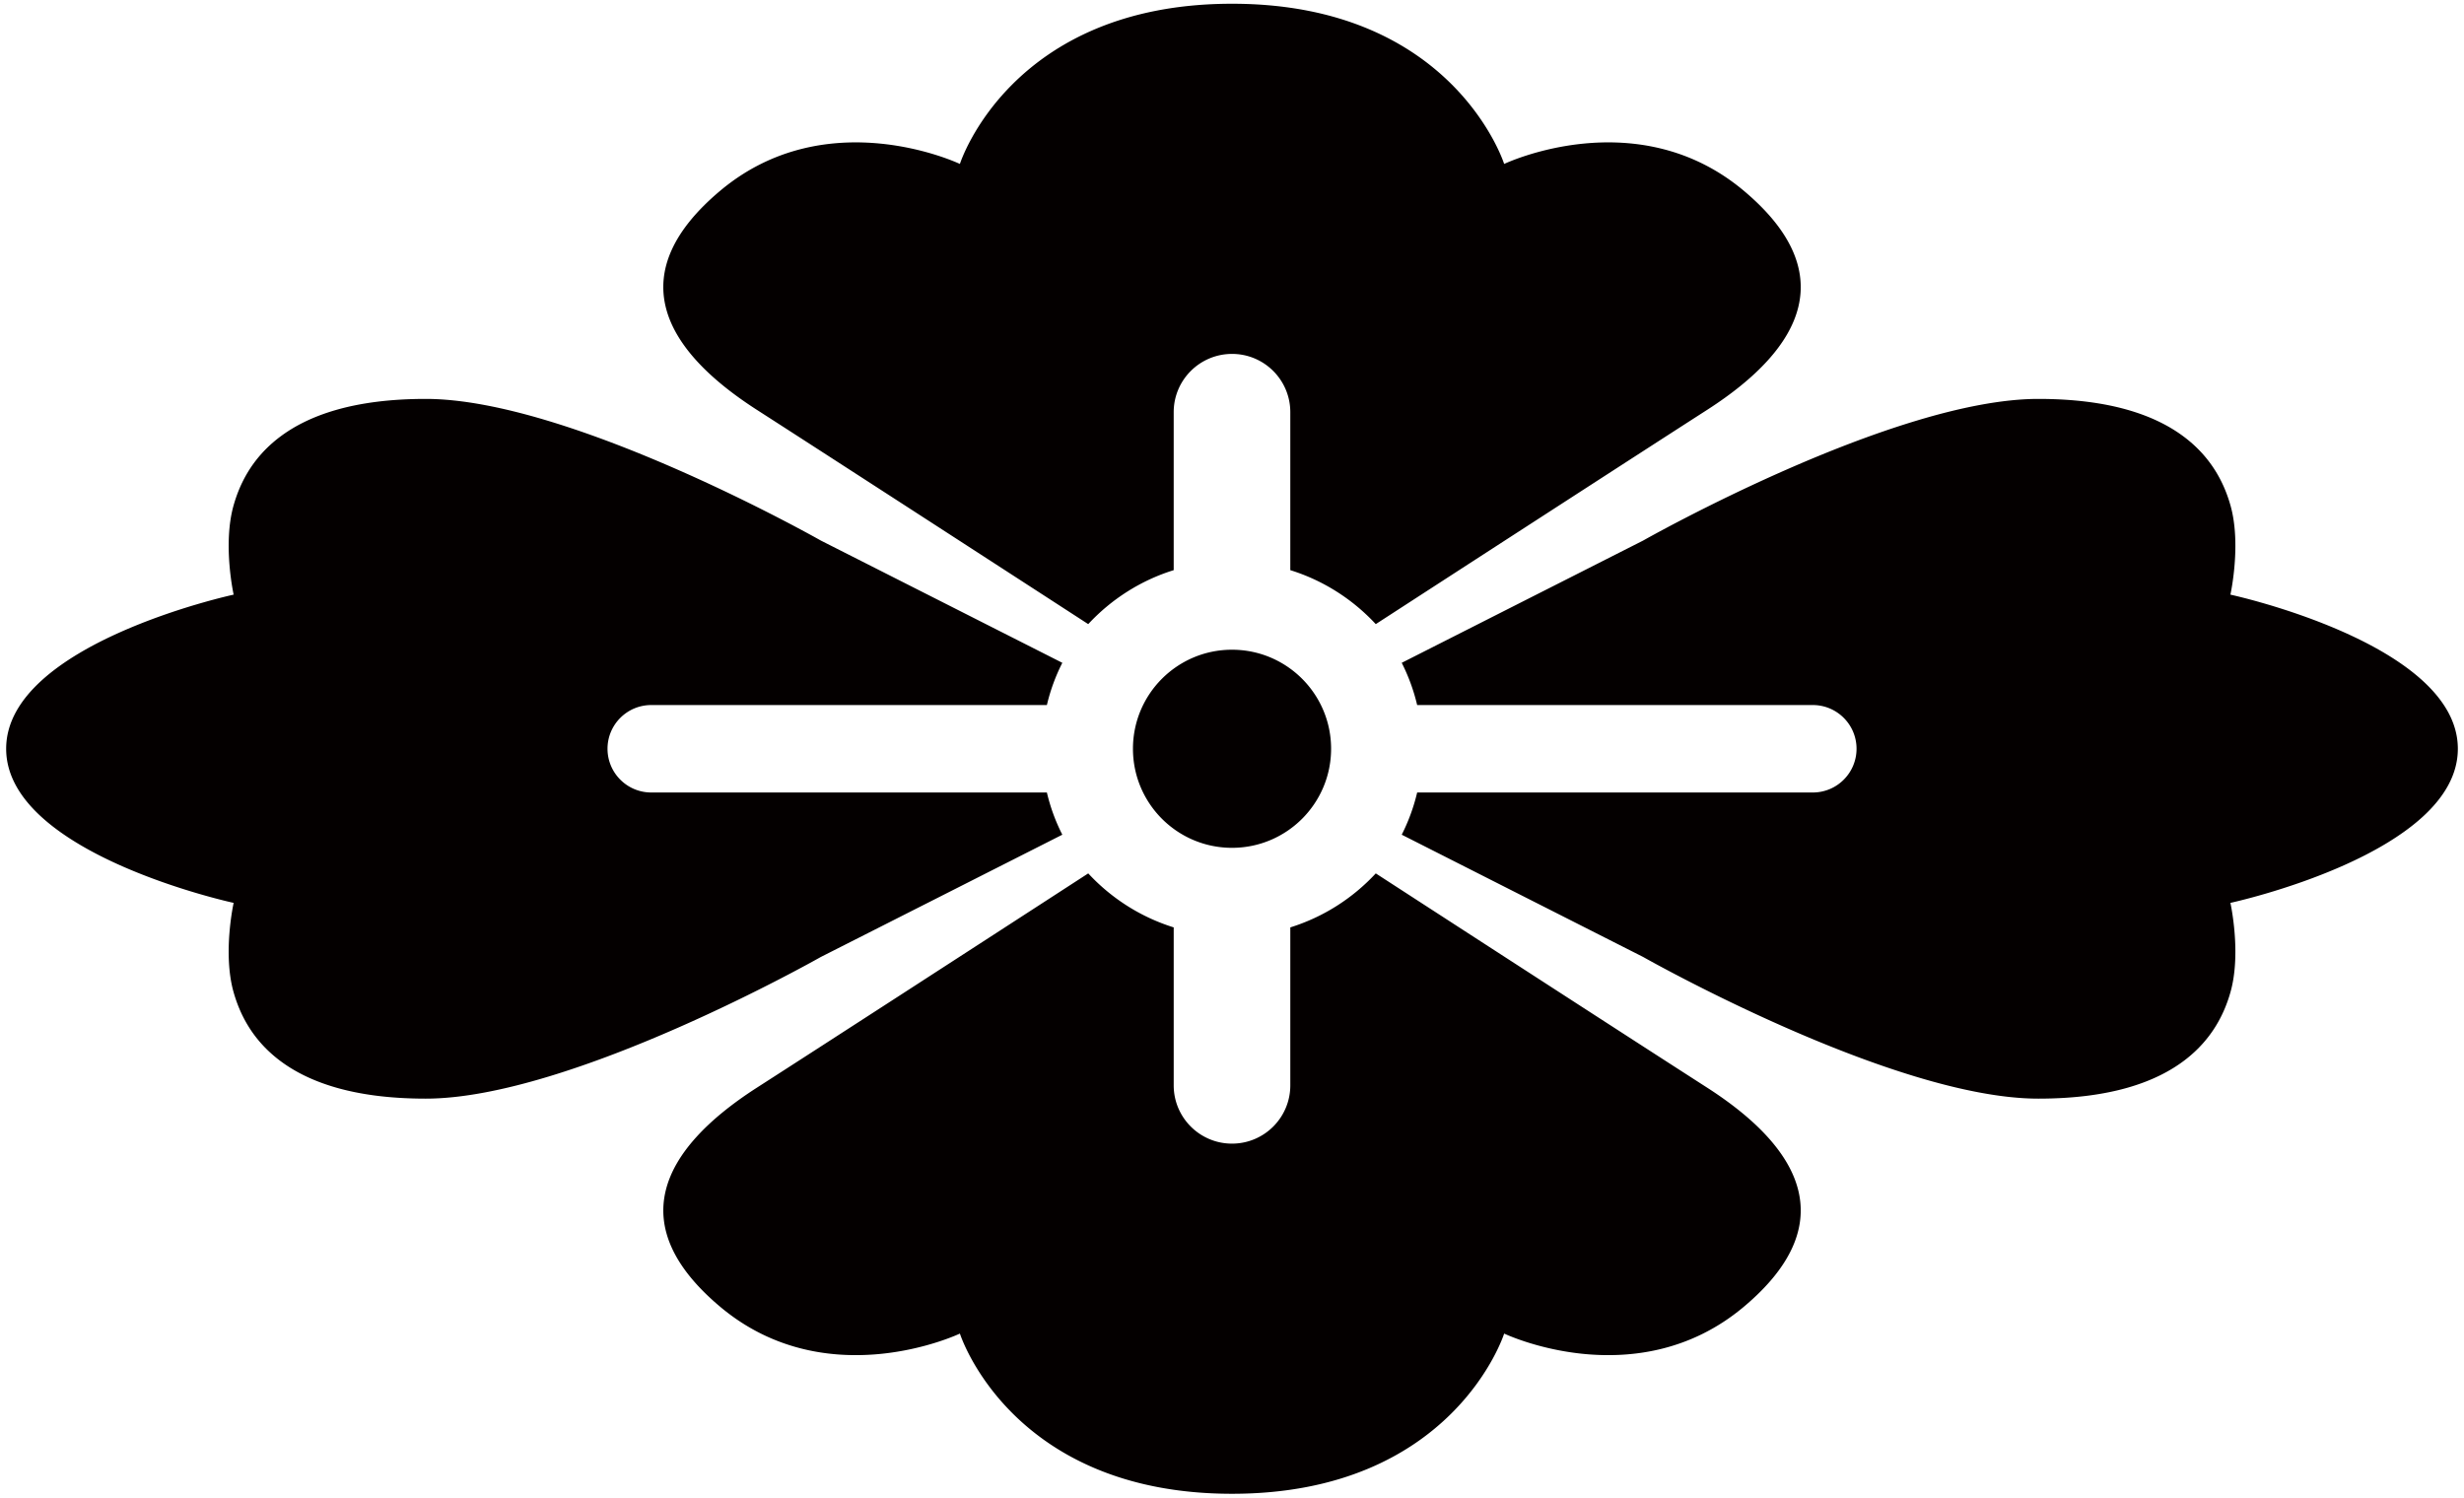 <svg xmlns="http://www.w3.org/2000/svg" viewBox="0 0 800 486.243"><path d="M566.241 61.998c-34.831-29.315-77.878-8.765-77.878-8.765S471.929 1.216 400.018 1.216c-71.929 0-88.362 52.017-88.362 52.017s-43.066-20.55-77.897 8.765c-31.006 26.11-19.992 50.529 11.971 71.07 22.914 14.733 71.132 45.952 107.592 69.583 7.473-8.048 17-14.185 27.749-17.522v-51.29c0-10.448 8.482-18.922 18.947-18.922 10.448 0 18.912 8.473 18.912 18.922v51.29c10.749 3.337 20.275 9.474 27.749 17.522 36.477-23.631 84.696-54.85 107.609-69.583 31.962-20.541 42.977-44.96 11.953-71.07M432.175 243.122c0 17.761-14.414 32.166-32.174 32.166-17.761 0-32.158-14.405-32.158-32.166s14.396-32.158 32.158-32.158c17.76 0 32.174 14.397 32.174 32.158M233.759 424.254c34.831 29.306 77.897 8.757 77.897 8.757s16.433 52.017 88.345 52.017c71.929 0 88.362-52.017 88.362-52.017s43.047 20.549 77.878-8.757c31.024-26.11 20.009-50.529-11.953-71.08-22.914-14.723-71.132-45.942-107.609-69.582-7.473 8.058-17 14.184-27.749 17.531v51.282c0 10.456-8.463 18.93-18.929 18.93-10.448 0-18.93-8.473-18.93-18.93v-51.282c-10.749-3.346-20.276-9.473-27.749-17.531-36.46 23.641-84.678 54.859-107.592 69.582-31.963 20.551-42.977 44.97-11.971 71.08m-22.311-166.931c-7.845 0-14.202-6.357-14.202-14.201 0-7.836 6.357-14.193 14.202-14.193H339.9a61.051 61.051 0 015.012-13.715c-36.762-18.61-78.393-39.691-78.393-39.691s-81.101-45.996-128.31-45.996c-47.227 0-58.72 21.789-62.349 34.503-3.63 12.706 0 29.05 0 29.05S2 209.034 2 243.122c0 34.096 73.859 50.042 73.859 50.042s-3.63 16.344 0 29.059c3.63 12.714 15.123 34.503 62.349 34.503 47.209 0 128.31-46.005 128.31-46.005l78.393-39.692a60.868 60.868 0 01-5.012-13.706H211.448zm377.122 0c7.844 0 14.201-6.357 14.201-14.201 0-7.836-6.357-14.193-14.201-14.193H460.118a61.989 61.989 0 00-5.011-13.715c36.761-18.61 78.374-39.691 78.374-39.691s81.12-45.996 128.329-45.996c47.208 0 58.719 21.789 62.349 34.503 3.63 12.706 0 29.05 0 29.05S798 209.034 798 243.122c0 34.096-73.841 50.042-73.841 50.042s3.63 16.344 0 29.059c-3.63 12.714-15.141 34.503-62.349 34.503-47.209 0-128.329-46.005-128.329-46.005l-78.374-39.692a61.751 61.751 0 005.011-13.706H588.57z" fill="#040000"/></svg>